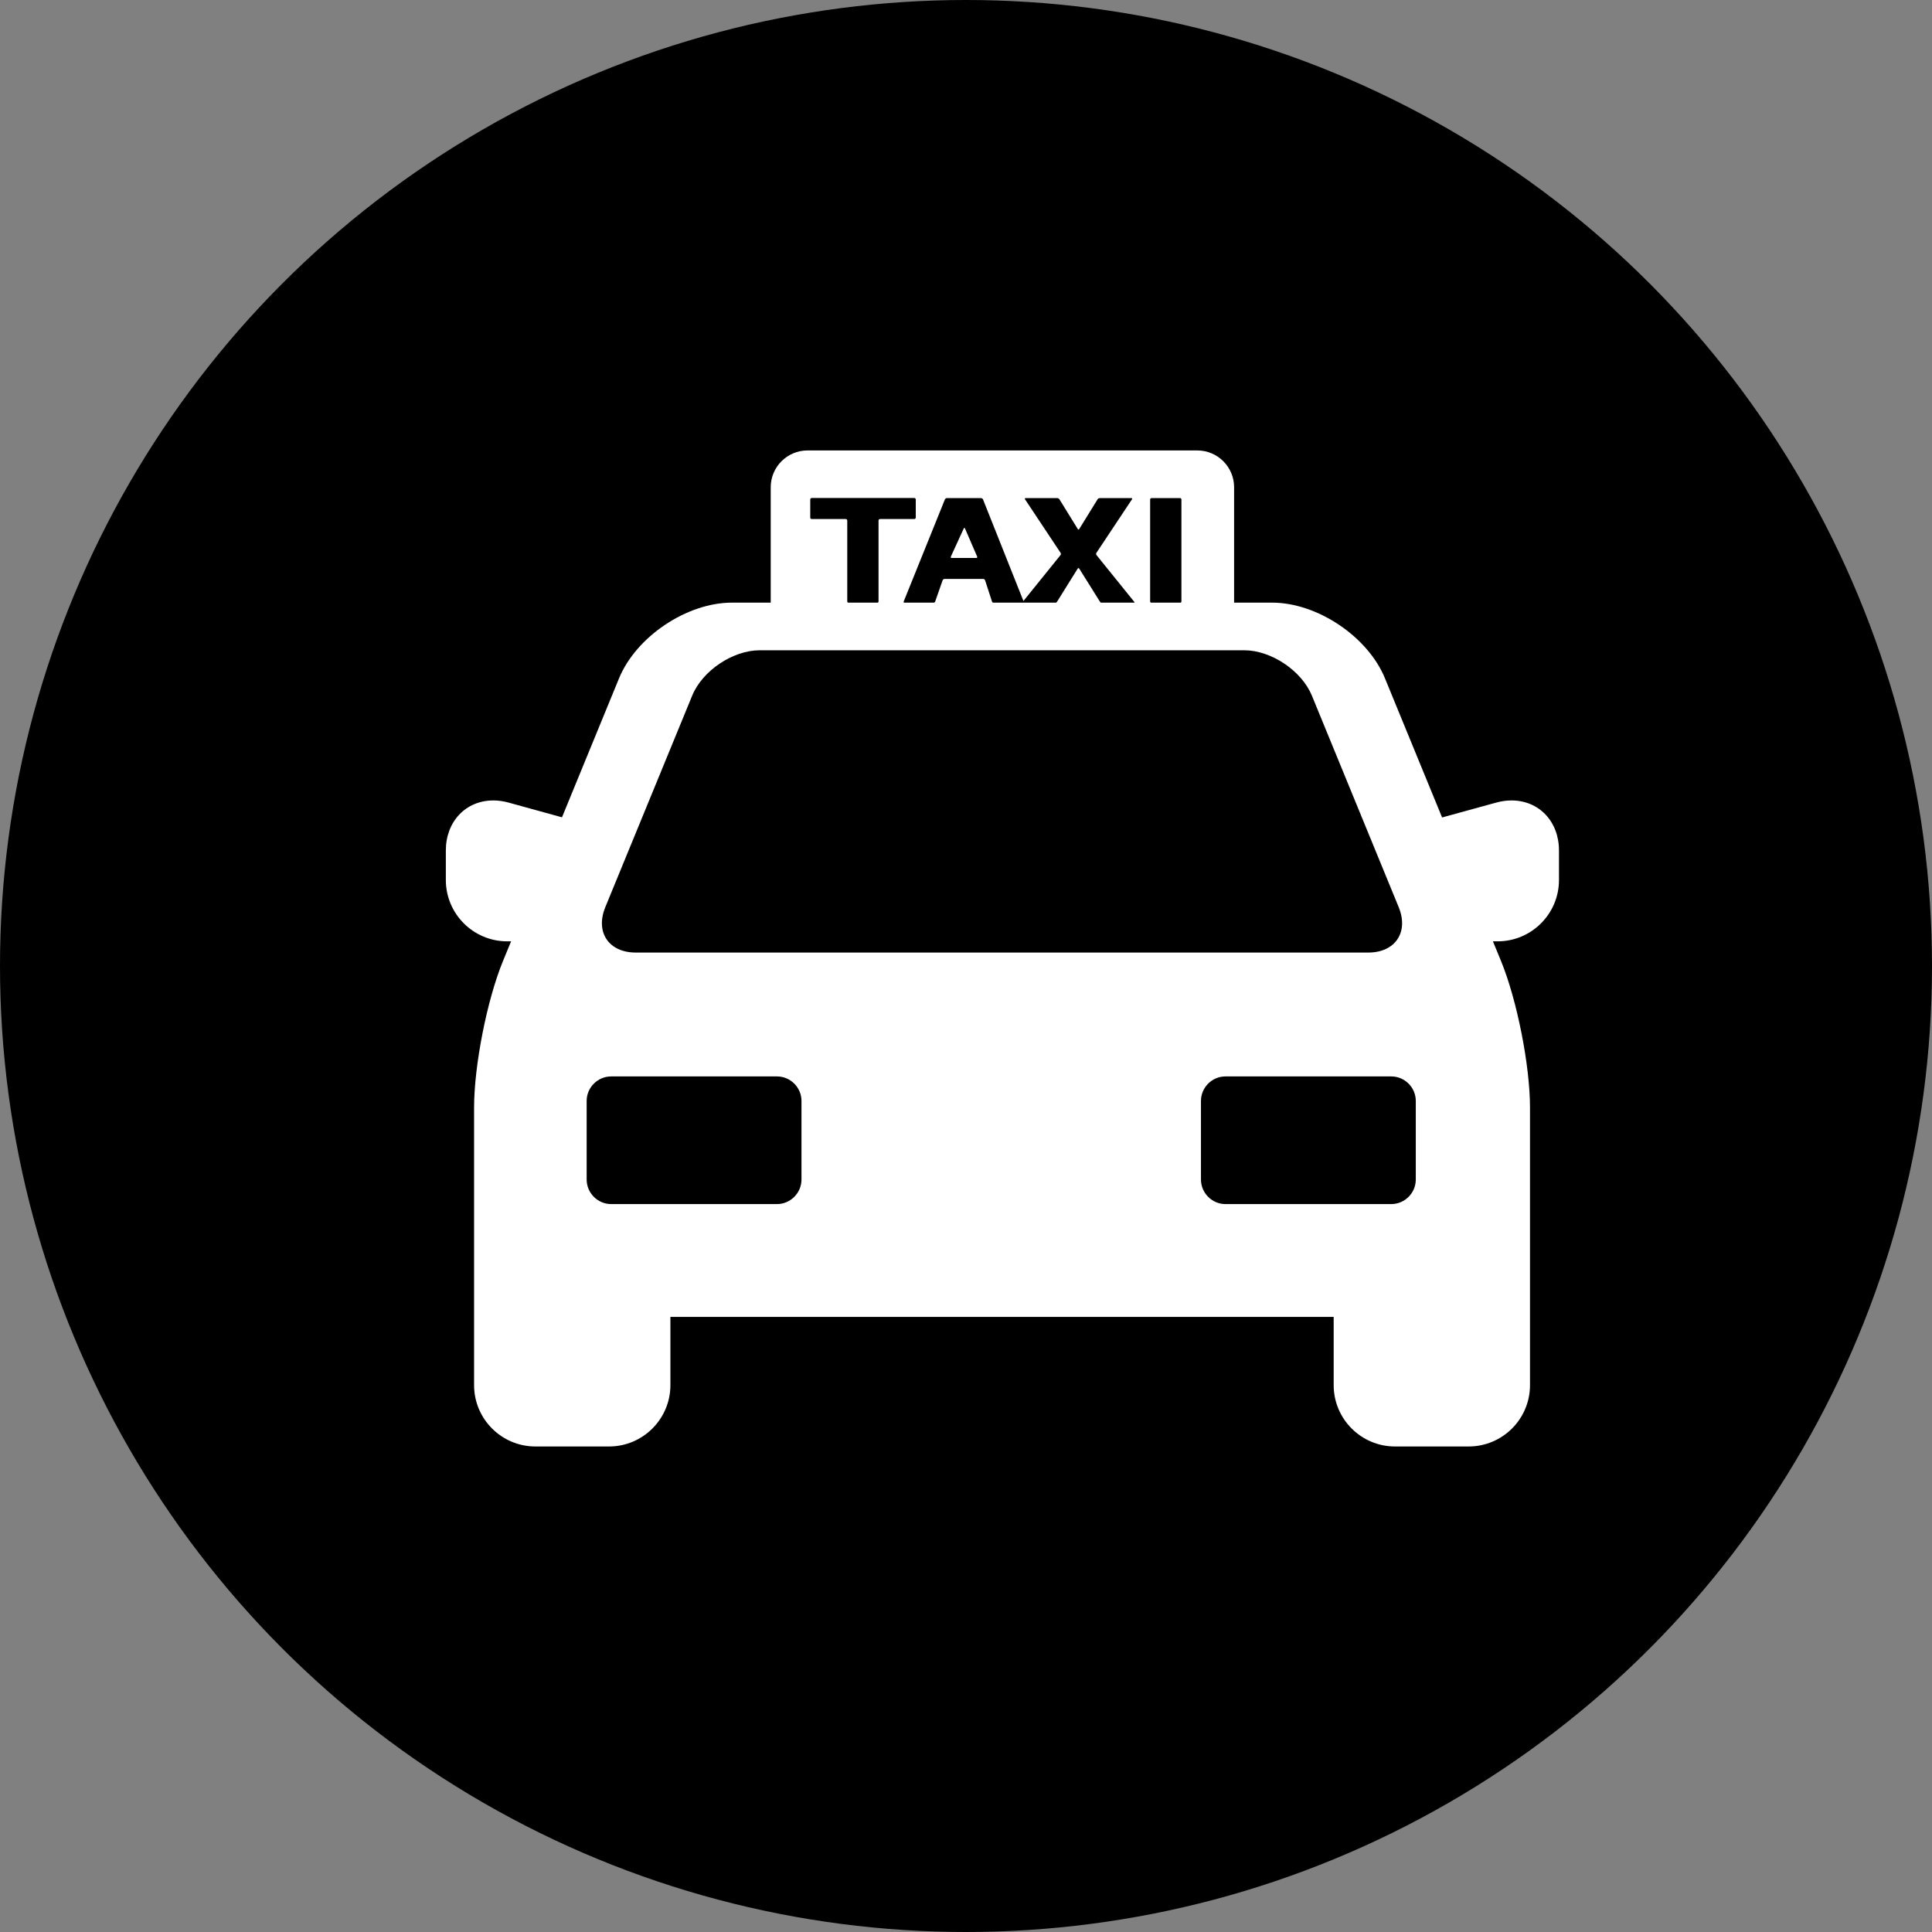 <?xml version="1.0" encoding="UTF-8"?>
<svg width="26px" height="26px" viewBox="0 0 26 26" version="1.1" xmlns="http://www.w3.org/2000/svg" xmlns:xlink="http://www.w3.org/1999/xlink">
    <rect x="0" y="0" width="26" height="26" fill="#808080" stroke="none"/>
    <title>85AB32F6-FFBB-4262-ABB1-41CC0E222116</title>
    <g id="Page-1" stroke="none" stroke-width="1" fill="none" fill-rule="evenodd">
        <g id="Christmas-New-Year-2022" transform="translate(-179, -4199)">
            <g id="Group-23" transform="translate(179, 4199)">
                <circle id="Oval" fill="#000000" cx="13" cy="13" r="13"></circle>
                <g id="frontal-taxi-cab-(1)" transform="translate(6, 6)" fill="#FFFFFF" fill-rule="nonzero">
                    <path d="M14.341,4.772 C14.273,4.772 14.204,4.782 14.135,4.801 L13.407,5.001 L12.638,3.128 C12.408,2.567 11.727,2.11 11.12,2.11 L10.608,2.11 L10.608,0.557 C10.608,0.284 10.386,0.062 10.113,0.062 L4.867,0.062 C4.594,0.062 4.372,0.284 4.372,0.557 L4.372,2.11 L3.85,2.11 C3.243,2.11 2.562,2.567 2.331,3.128 L1.563,4.999 L0.845,4.801 C0.776,4.782 0.706,4.772 0.639,4.772 C0.269,4.772 0,5.055 0,5.445 L0,5.843 C0,6.298 0.37,6.668 0.825,6.668 L0.878,6.668 L0.768,6.935 C0.554,7.457 0.38,8.34 0.38,8.904 L0.38,12.641 C0.38,13.096 0.75,13.466 1.205,13.466 L2.197,13.466 C2.651,13.466 3.022,13.096 3.022,12.641 L3.022,11.722 L11.948,11.722 L11.948,12.641 C11.948,13.096 12.318,13.466 12.773,13.466 L13.765,13.466 C14.22,13.466 14.59,13.096 14.59,12.641 L14.59,8.904 C14.59,8.34 14.415,7.457 14.201,6.935 L14.091,6.668 L14.155,6.668 C14.61,6.668 14.98,6.298 14.98,5.843 L14.98,5.445 C14.98,5.055 14.711,4.772 14.341,4.772 Z M9.478,0.722 C9.478,0.711 9.487,0.703 9.498,0.703 L9.88,0.703 C9.89,0.703 9.899,0.711 9.899,0.722 L9.899,2.095 C9.899,2.102 9.896,2.106 9.891,2.11 L9.487,2.11 C9.482,2.106 9.478,2.102 9.478,2.095 L9.478,0.722 Z M6.743,0.703 L7.202,0.703 C7.212,0.703 7.225,0.711 7.229,0.721 L7.773,2.088 L8.271,1.471 C8.278,1.463 8.279,1.449 8.273,1.44 L7.794,0.719 C7.788,0.71 7.792,0.703 7.803,0.703 L8.227,0.703 C8.238,0.703 8.251,0.71 8.257,0.719 L8.504,1.119 C8.509,1.129 8.519,1.129 8.524,1.119 L8.771,0.719 C8.777,0.71 8.79,0.703 8.801,0.703 L9.225,0.703 C9.236,0.703 9.24,0.71 9.234,0.719 L8.755,1.44 C8.749,1.449 8.75,1.463 8.757,1.471 L9.264,2.099 C9.268,2.103 9.269,2.107 9.267,2.11 L8.817,2.11 C8.811,2.107 8.806,2.103 8.803,2.098 L8.524,1.652 C8.519,1.643 8.509,1.643 8.503,1.652 L8.225,2.098 C8.222,2.103 8.217,2.107 8.211,2.11 L7.363,2.11 C7.357,2.107 7.352,2.102 7.35,2.096 L7.257,1.81 C7.254,1.799 7.242,1.791 7.231,1.791 L6.712,1.791 C6.701,1.791 6.689,1.799 6.685,1.81 L6.585,2.096 C6.582,2.102 6.577,2.107 6.572,2.11 L6.164,2.11 C6.161,2.107 6.159,2.102 6.161,2.096 L6.716,0.721 C6.72,0.711 6.732,0.703 6.743,0.703 Z M5.402,2.095 L5.402,1.005 C5.402,0.994 5.393,0.985 5.382,0.985 L4.924,0.985 C4.913,0.985 4.904,0.976 4.904,0.965 L4.904,0.722 C4.904,0.711 4.913,0.702 4.924,0.702 L6.304,0.702 C6.315,0.702 6.324,0.711 6.324,0.722 L6.324,0.965 C6.324,0.976 6.315,0.985 6.304,0.985 L5.843,0.985 C5.832,0.985 5.823,0.994 5.823,1.005 L5.823,2.095 C5.823,2.102 5.82,2.106 5.815,2.11 L5.411,2.11 C5.406,2.107 5.402,2.102 5.402,2.095 Z M2.146,6.208 L3.315,3.362 C3.452,3.026 3.862,2.751 4.225,2.751 L10.744,2.751 C11.107,2.751 11.517,3.026 11.655,3.362 L12.823,6.208 C12.961,6.544 12.777,6.819 12.414,6.819 L2.555,6.819 C2.192,6.819 2.008,6.544 2.146,6.208 Z M4.786,9.874 C4.786,10.055 4.637,10.204 4.456,10.204 L2.225,10.204 C2.044,10.204 1.895,10.055 1.895,9.874 L1.895,8.816 C1.895,8.634 2.044,8.486 2.225,8.486 L4.456,8.486 C4.637,8.486 4.786,8.634 4.786,8.816 L4.786,9.874 Z M13.053,9.874 C13.053,10.055 12.904,10.204 12.723,10.204 L10.492,10.204 C10.311,10.204 10.162,10.055 10.162,9.874 L10.162,8.816 C10.162,8.634 10.311,8.486 10.492,8.486 L12.723,8.486 C12.904,8.486 13.053,8.634 13.053,8.816 L13.053,9.874 L13.053,9.874 Z" id="Shape"></path>
                    <path d="M7.138,1.509 C7.149,1.509 7.155,1.5 7.15,1.49 L6.986,1.111 C6.981,1.101 6.974,1.101 6.97,1.111 L6.796,1.491 C6.791,1.501 6.796,1.509 6.807,1.509 L7.138,1.509 Z" id="Path"></path>
                </g>
            </g>
        </g>
    </g>
</svg>